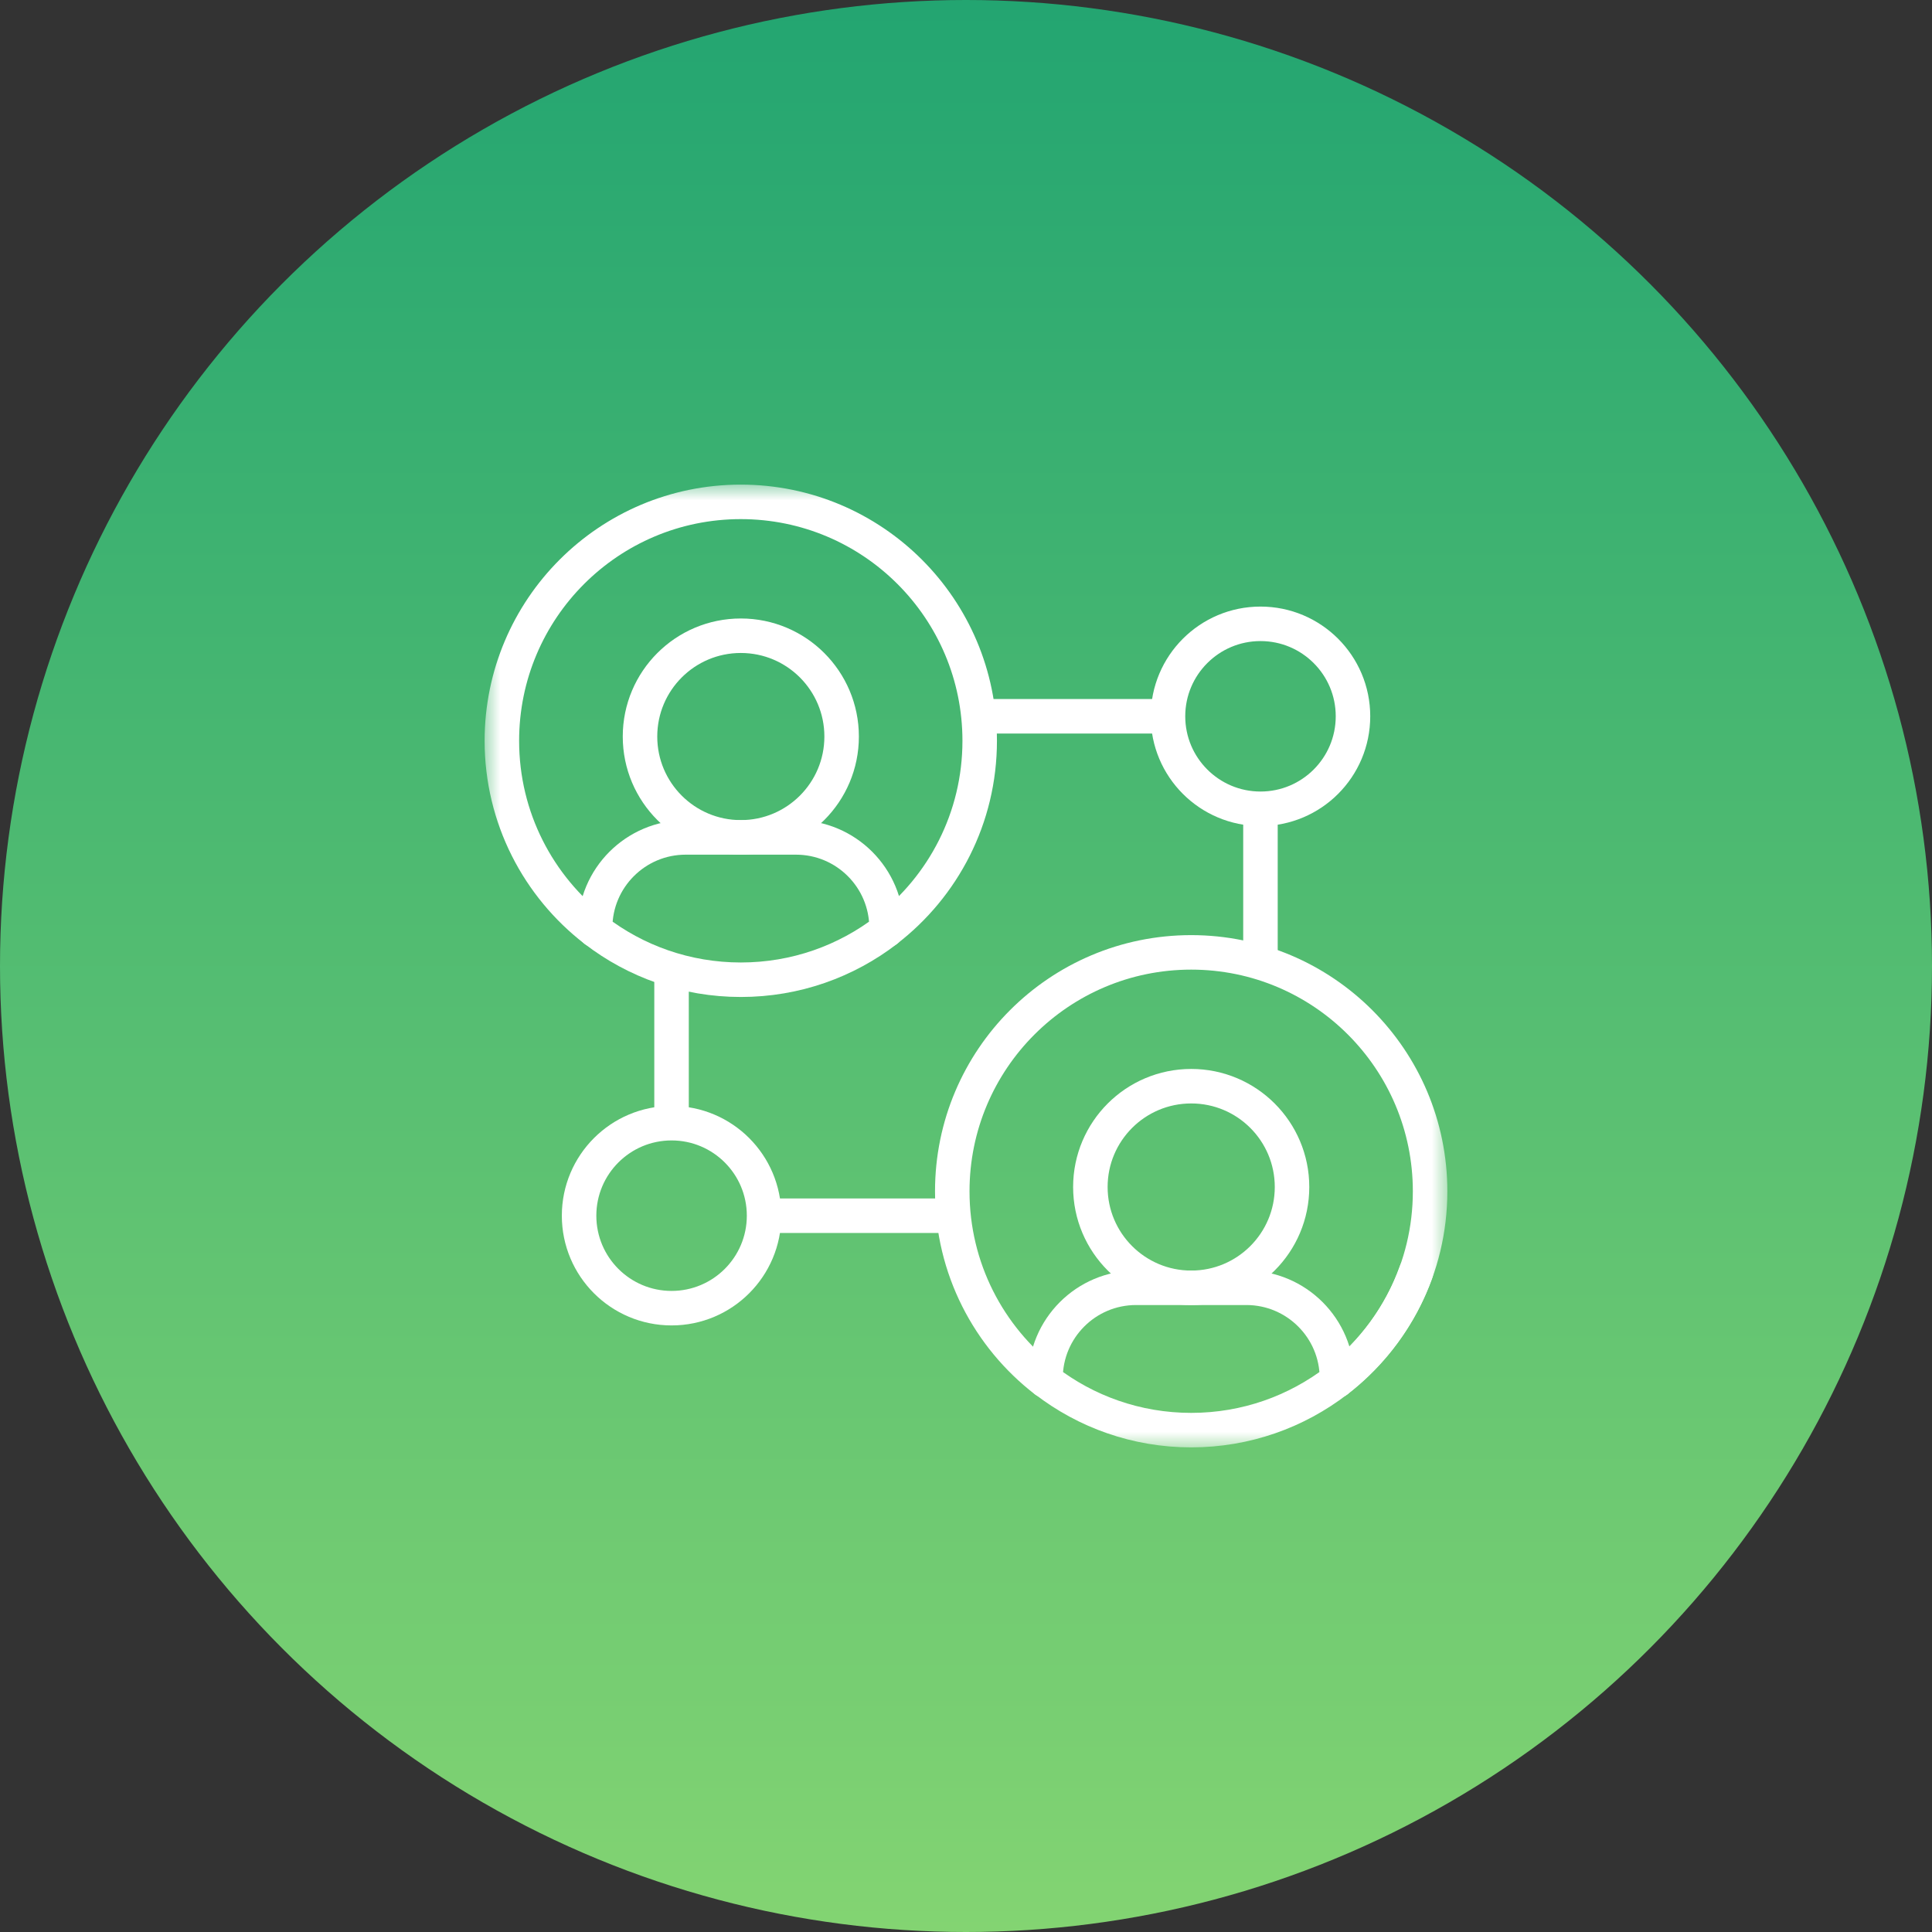 <svg width="56" height="56" viewBox="0 0 56 56" fill="none" xmlns="http://www.w3.org/2000/svg">
<rect x="0" y="0" width="56" height="56" fill="#333333" stroke="none"/>
<circle cx="28" cy="28" r="28" transform="matrix(1 0 0 -1 0 56)" fill="url(#paint0_linear_1715_5205)"/>
<g clip-path="url(#clip0_1715_5205)">
<mask id="mask0_1715_5205" style="mask-type:luminance" maskUnits="userSpaceOnUse" x="14" y="14" width="28" height="28">
<path d="M14 14H42V42H14V14Z" fill="white"/>
</mask>
<g mask="url(#mask0_1715_5205)">
<path d="M41.046 36.867C40.595 38.125 39.789 39.215 38.75 40.016" stroke="white" stroke-miterlimit="10" stroke-linecap="round" stroke-linejoin="round"/>
<path d="M30.303 40.02C28.66 38.753 27.602 36.766 27.602 34.531C27.602 30.706 30.702 27.605 34.527 27.605C38.351 27.605 41.452 30.706 41.452 34.531C41.452 36.766 40.393 38.753 38.75 40.02" stroke="white" stroke-miterlimit="10" stroke-linecap="round" stroke-linejoin="round"/>
<path d="M37.45 34.406C37.45 36.02 36.142 37.328 34.528 37.328C32.914 37.328 31.605 36.02 31.605 34.406C31.605 32.792 32.914 31.484 34.528 31.484C36.142 31.484 37.45 32.792 37.45 34.406Z" stroke="white" stroke-miterlimit="10" stroke-linecap="round" stroke-linejoin="round"/>
<path d="M38.752 39.953V40.016C37.583 40.917 36.118 41.453 34.528 41.453C32.938 41.453 31.474 40.917 30.305 40.016V39.953C30.305 38.503 31.48 37.327 32.93 37.327H36.126C37.576 37.327 38.752 38.503 38.752 39.953Z" stroke="white" stroke-miterlimit="10" stroke-linecap="round" stroke-linejoin="round"/>
<path d="M17.248 26.961C15.606 25.695 14.547 23.707 14.547 21.473C14.547 17.648 17.647 14.547 21.472 14.547C25.297 14.547 28.397 17.648 28.397 21.473C28.397 23.707 27.338 25.695 25.695 26.961" stroke="white" stroke-miterlimit="10" stroke-linecap="round" stroke-linejoin="round"/>
<path d="M24.395 21.349C24.395 22.963 23.087 24.271 21.473 24.271C19.859 24.271 18.551 22.963 18.551 21.349C18.551 19.735 19.859 18.427 21.473 18.427C23.087 18.427 24.395 19.735 24.395 21.349Z" stroke="white" stroke-miterlimit="10" stroke-linecap="round" stroke-linejoin="round"/>
<path d="M25.697 26.898V26.962C24.528 27.863 23.063 28.398 21.474 28.398C19.884 28.398 18.419 27.863 17.25 26.962V26.898C17.25 25.448 18.426 24.273 19.875 24.273H23.072C24.521 24.273 25.697 25.448 25.697 26.898Z" stroke="white" stroke-miterlimit="10" stroke-linecap="round" stroke-linejoin="round"/>
<path d="M36.535 23.548V27.611" stroke="white" stroke-miterlimit="10" stroke-linecap="round" stroke-linejoin="round"/>
<path d="M28.578 20.762H33.748" stroke="white" stroke-miterlimit="10" stroke-linecap="round" stroke-linejoin="round"/>
<path d="M39.217 20.762C39.217 22.243 38.017 23.443 36.536 23.443C35.056 23.443 33.855 22.243 33.855 20.762C33.855 19.282 35.056 18.082 36.536 18.082C38.017 18.082 39.217 19.282 39.217 20.762Z" stroke="white" stroke-miterlimit="10" stroke-linecap="round" stroke-linejoin="round"/>
<path d="M19.465 32.445V28.389" stroke="white" stroke-miterlimit="10" stroke-linecap="round" stroke-linejoin="round"/>
<path d="M27.424 35.238H22.242" stroke="white" stroke-miterlimit="10" stroke-linecap="round" stroke-linejoin="round"/>
<path d="M16.785 35.237C16.785 33.757 17.985 32.556 19.466 32.556C20.947 32.556 22.147 33.757 22.147 35.237C22.147 36.718 20.947 37.918 19.466 37.918C17.985 37.918 16.785 36.718 16.785 35.237Z" stroke="white" stroke-miterlimit="10" stroke-linecap="round" stroke-linejoin="round"/>
</g>
</g>
<defs>
<linearGradient id="paint0_linear_1715_5205" x1="28" y1="0" x2="28" y2="56" gradientUnits="userSpaceOnUse">
<stop stop-color="#83D472"/>
<stop offset="1" stop-color="#23A571"/>
</linearGradient>
<clipPath id="clip0_1715_5205">
<rect width="28" height="28" fill="white" transform="translate(14 14)"/>
</clipPath>
</defs>
</svg>
